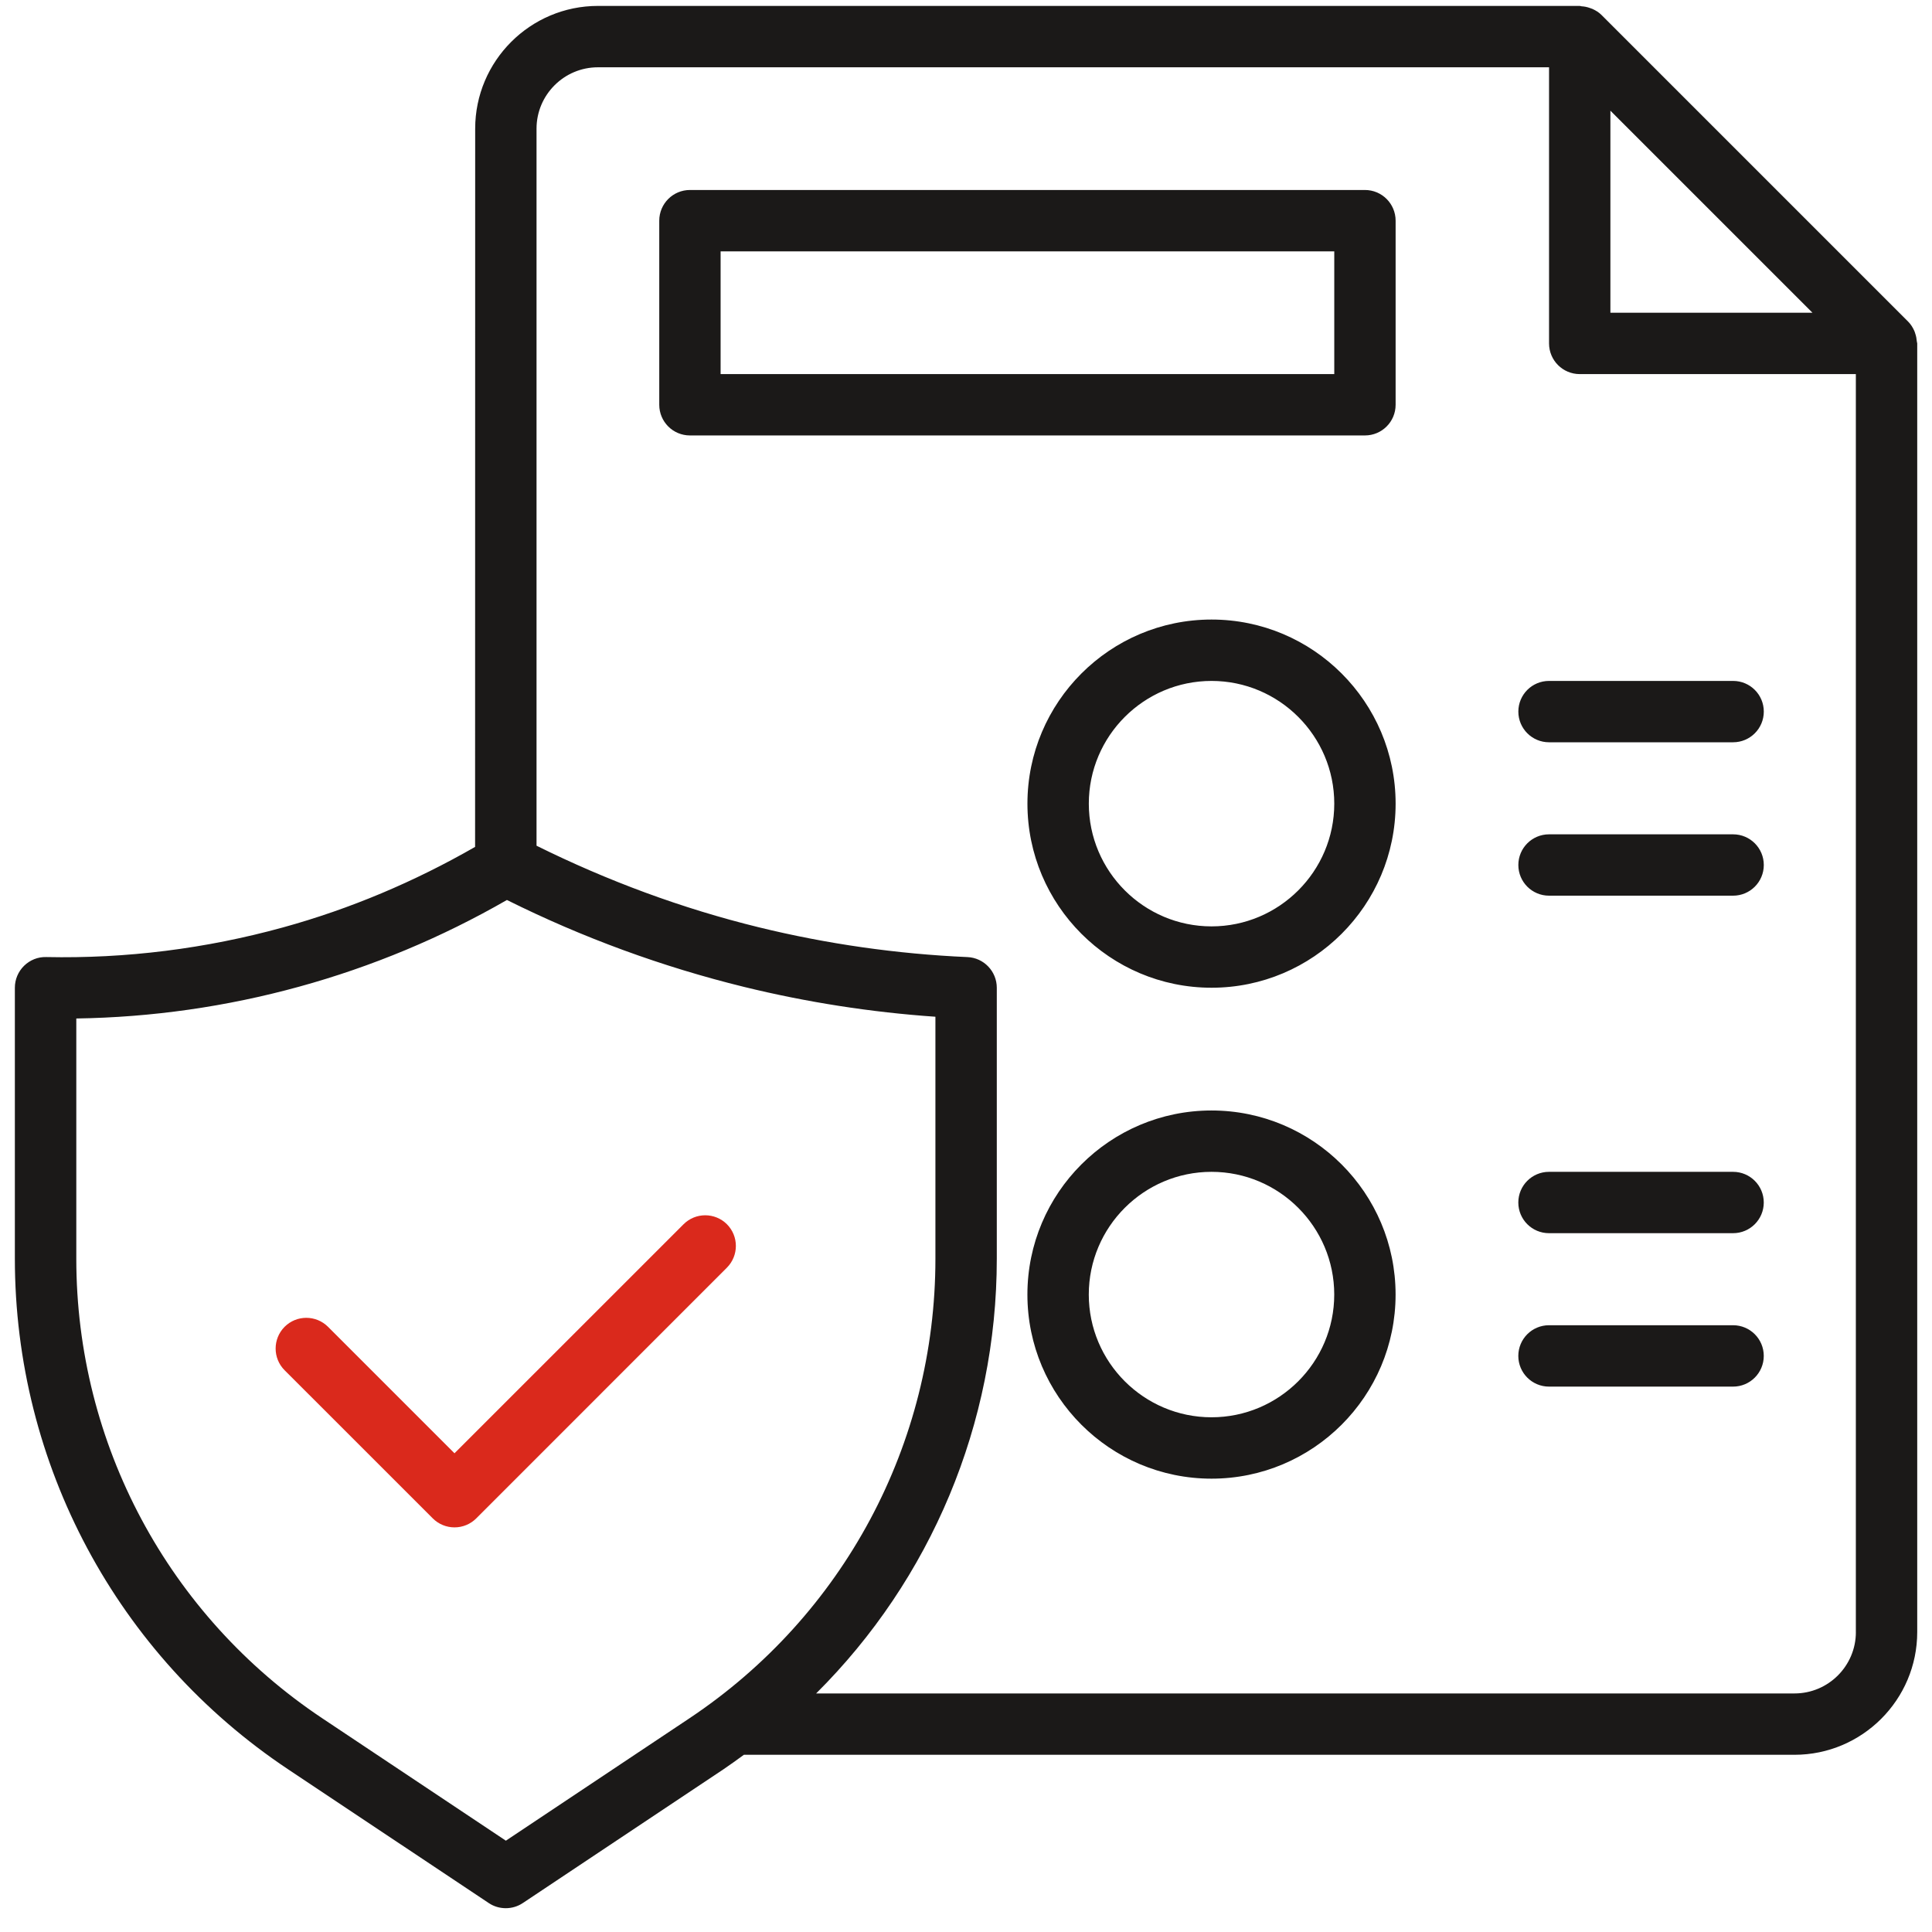<svg width="65" height="65" viewBox="0 0 65 65" fill="none" xmlns="http://www.w3.org/2000/svg">
<g clip-path="url(#clip0_10452_6131)">
<g clip-path="url(#clip1_10452_6131)">
<path d="M64.503 11.554V54.909C64.503 57.185 62.65 59.038 60.374 59.038H25.027C24.8 59.203 24.575 59.368 24.34 59.526L17.589 64.026C17.416 64.142 17.218 64.199 17.016 64.199C16.815 64.199 16.616 64.142 16.443 64.026L9.692 59.526C3.935 55.688 0.5 49.265 0.5 42.346V33.231C0.5 32.953 0.611 32.689 0.81 32.493C1.008 32.3 1.272 32.191 1.553 32.199C4.239 32.256 6.921 31.918 9.517 31.203C11.778 30.581 13.948 29.662 15.984 28.493L15.987 4.328C15.987 2.052 17.84 0.199 20.116 0.199H53.148C53.169 0.199 53.189 0.21 53.212 0.212C53.305 0.217 53.393 0.235 53.481 0.266C53.514 0.277 53.545 0.287 53.576 0.3C53.685 0.351 53.791 0.413 53.878 0.501L64.201 10.824C64.288 10.912 64.353 11.017 64.402 11.126C64.418 11.157 64.425 11.188 64.436 11.221C64.467 11.309 64.482 11.397 64.49 11.489C64.49 11.51 64.503 11.531 64.503 11.554ZM54.18 3.724V10.521H60.978L54.18 3.724ZM23.197 57.809C28.379 54.354 31.471 48.575 31.471 42.349V34.207C29.3 34.057 27.14 33.719 25.032 33.203C22.278 32.527 19.597 31.546 17.055 30.279C14.857 31.544 12.508 32.524 10.067 33.195C7.621 33.869 5.102 34.228 2.567 34.266V42.349C2.567 48.576 5.662 54.354 10.841 57.809L17.019 61.928L23.197 57.809ZM62.438 54.908V12.586H53.148C52.578 12.586 52.116 12.124 52.116 11.554V2.264H20.116C18.978 2.264 18.051 3.191 18.051 4.329V28.453C20.436 29.635 22.942 30.564 25.523 31.196C27.819 31.759 30.183 32.096 32.547 32.2C33.099 32.223 33.536 32.68 33.536 33.232V42.347C33.536 47.906 31.314 53.139 27.458 56.974H60.374C61.512 56.974 62.439 56.048 62.439 54.91L62.438 54.908ZM46.954 7.425V13.618C46.954 14.189 46.492 14.65 45.922 14.65H23.212C22.642 14.65 22.18 14.189 22.18 13.618V7.425C22.18 6.854 22.642 6.392 23.212 6.392H45.922C46.492 6.392 46.954 6.854 46.954 7.425ZM44.89 8.457H24.244V12.586H44.89V8.457ZM46.954 27.038C46.954 30.454 44.177 33.231 40.761 33.231C37.344 33.231 34.567 30.454 34.567 27.038C34.567 23.621 37.344 20.844 40.761 20.844C44.177 20.844 46.954 23.621 46.954 27.038ZM44.89 27.038C44.89 24.762 43.037 22.909 40.761 22.909C38.484 22.909 36.632 24.762 36.632 27.038C36.632 29.314 38.484 31.167 40.761 31.167C43.037 31.167 44.89 29.314 44.89 27.038ZM58.309 22.909H52.115C51.545 22.909 51.083 23.37 51.083 23.941C51.083 24.511 51.545 24.973 52.115 24.973H58.309C58.879 24.973 59.341 24.511 59.341 23.941C59.341 23.37 58.879 22.909 58.309 22.909ZM58.309 28.07H52.115C51.545 28.07 51.083 28.532 51.083 29.102C51.083 29.672 51.545 30.134 52.115 30.134H58.309C58.879 30.134 59.341 29.672 59.341 29.102C59.341 28.532 58.879 28.07 58.309 28.07ZM46.953 43.554C46.953 46.971 44.177 49.748 40.76 49.748C37.343 49.748 34.566 46.971 34.566 43.554C34.566 40.137 37.343 37.361 40.76 37.361C44.177 37.361 46.953 40.137 46.953 43.554ZM44.889 43.554C44.889 41.278 43.036 39.425 40.76 39.425C38.484 39.425 36.631 41.278 36.631 43.554C36.631 45.83 38.484 47.683 40.76 47.683C43.036 47.683 44.889 45.83 44.889 43.554ZM58.308 39.425H52.114C51.544 39.425 51.082 39.887 51.082 40.457C51.082 41.028 51.544 41.489 52.114 41.489H58.308C58.878 41.489 59.34 41.028 59.34 40.457C59.34 39.887 58.878 39.425 58.308 39.425ZM58.308 44.586H52.114C51.544 44.586 51.082 45.048 51.082 45.618C51.082 46.189 51.544 46.651 52.114 46.651H58.308C58.878 46.651 59.34 46.189 59.34 45.618C59.34 45.048 58.878 44.586 58.308 44.586Z" fill="#1B1918"/>
<path d="M24.456 42.649C24.858 42.244 24.858 41.591 24.456 41.188L24.458 41.189C24.053 40.786 23.4 40.786 22.997 41.189L15.291 48.894L11.036 44.639C10.631 44.236 9.978 44.236 9.575 44.639C9.173 45.044 9.173 45.697 9.575 46.1L14.561 51.085C14.755 51.279 15.018 51.387 15.291 51.387C15.565 51.387 15.828 51.279 16.022 51.085L24.456 42.649Z" fill="#DA291C"/>
</g>
</g>
<defs>
<clipPath id="clip0_10452_6131">
<rect width="64" height="64" fill="white" transform="translate(0.5 0.199)"/>
</clipPath>
<clipPath id="clip1_10452_6131">
<rect width="64" height="64" fill="white" transform="translate(0.5 0.199)"/>
</clipPath>
</defs>
</svg>
